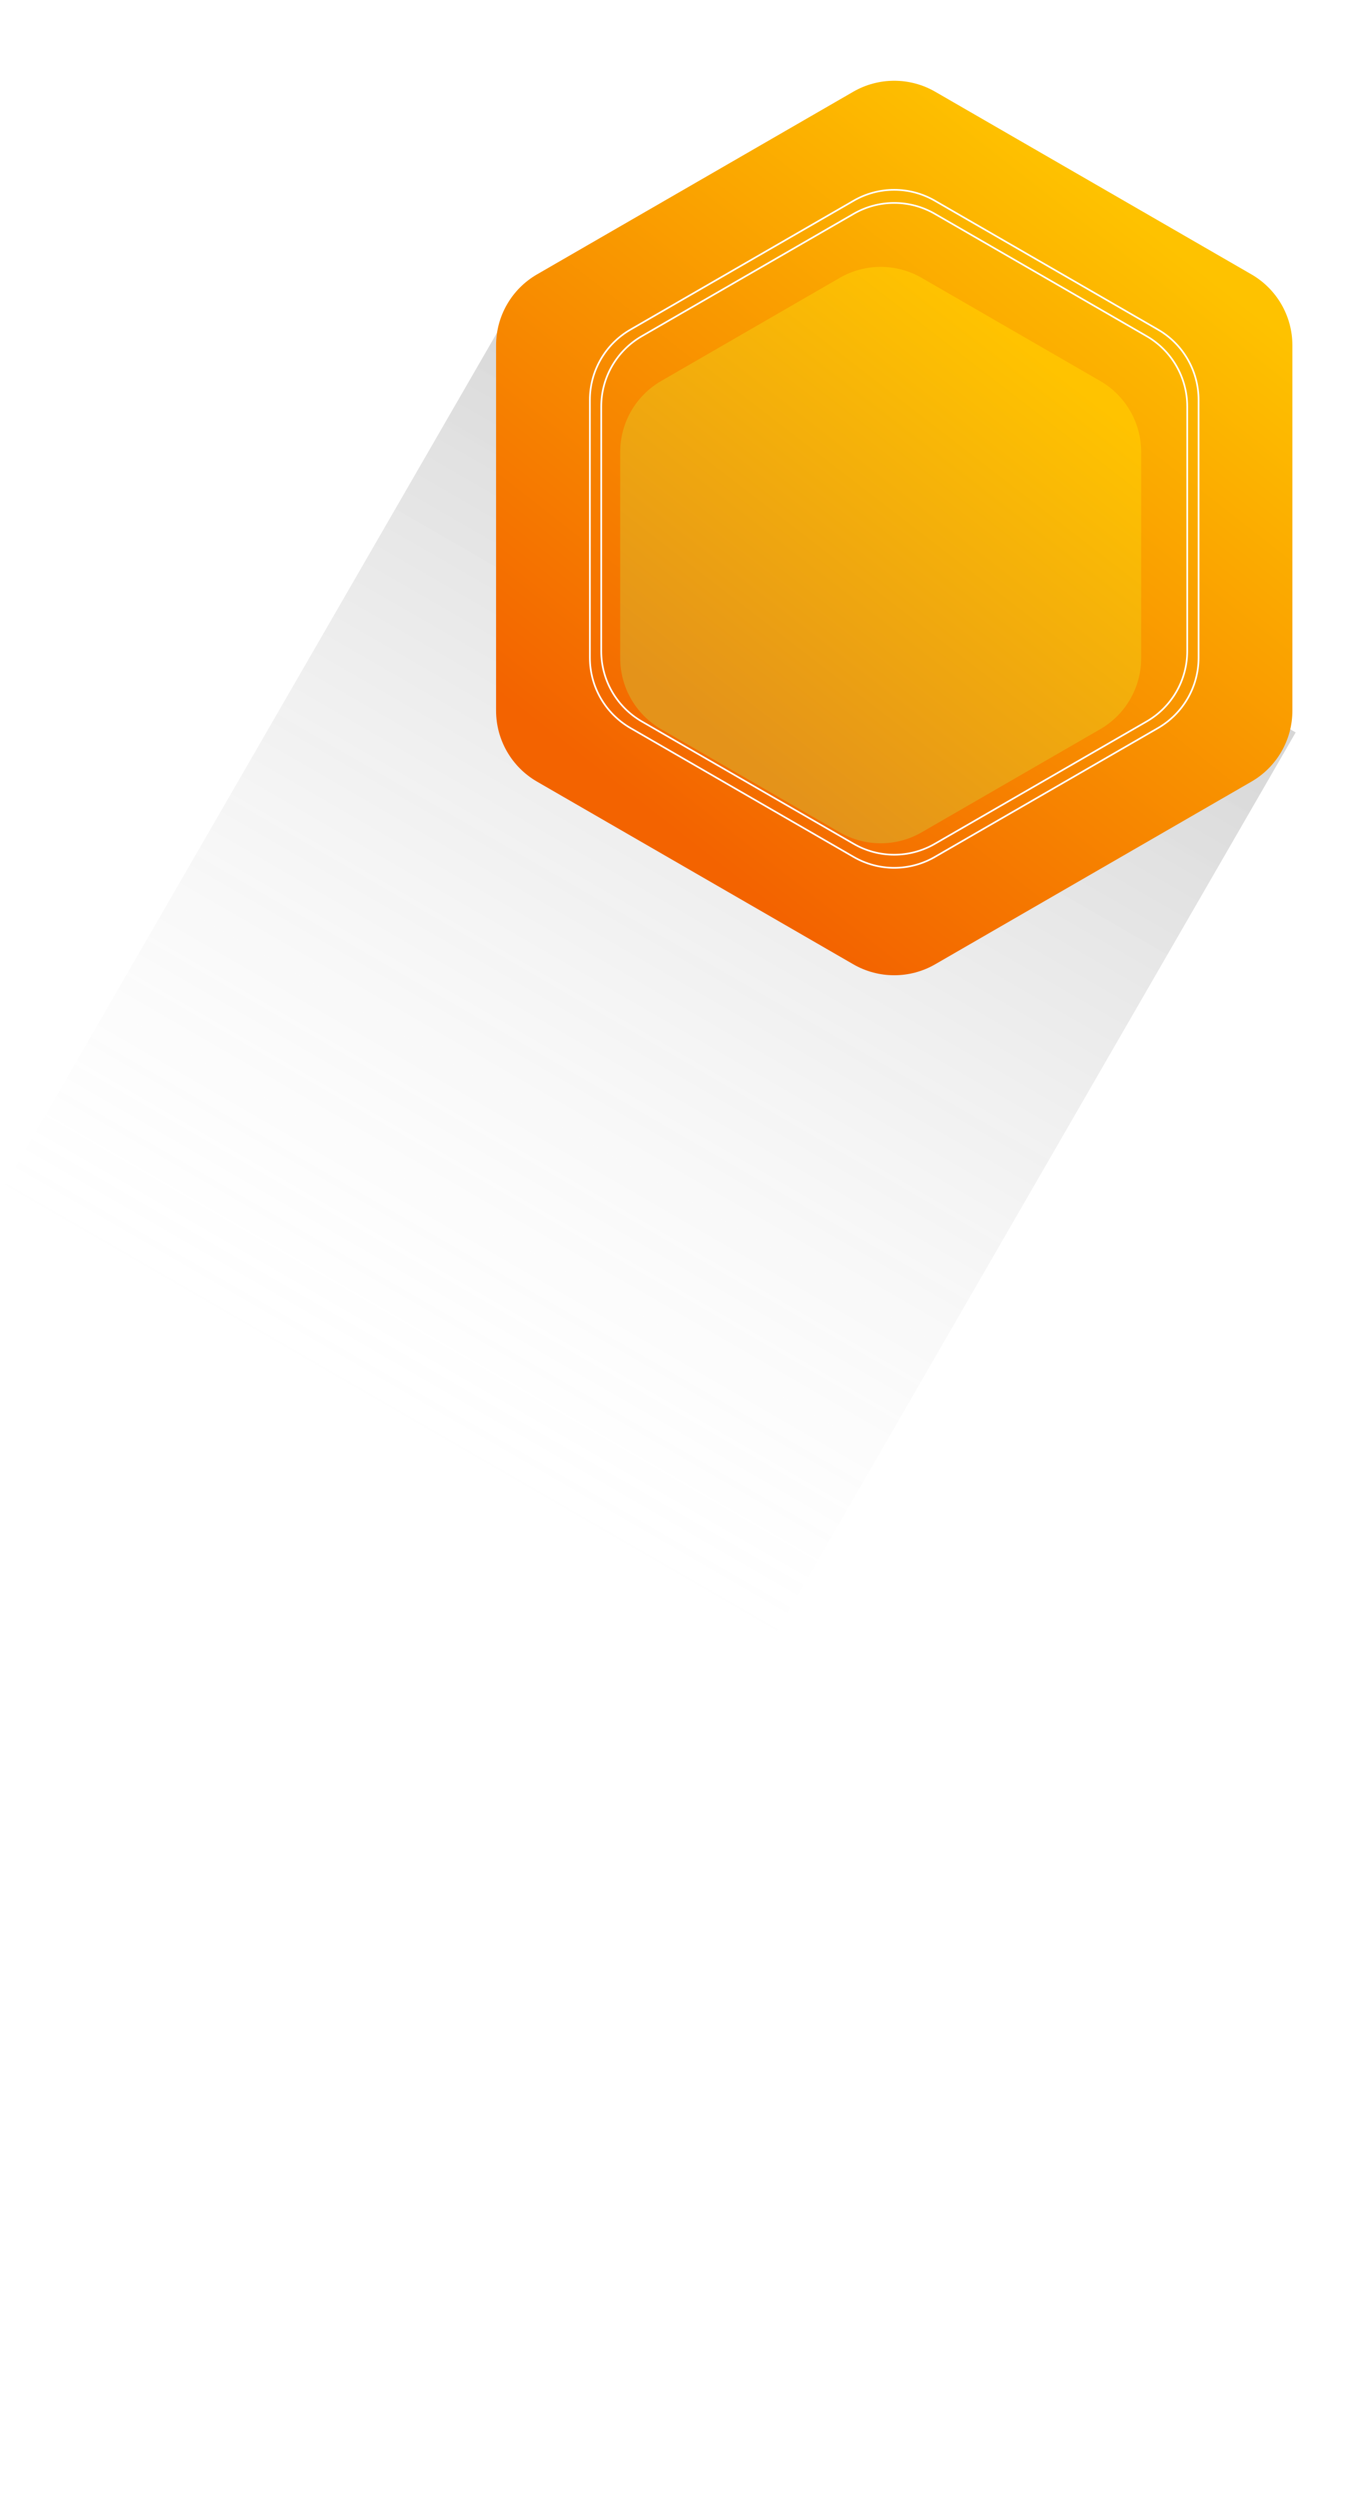 <svg width="802" height="1477" viewBox="0 0 802 1477" fill="none" xmlns="http://www.w3.org/2000/svg">
<path d="M512.725 13.326C528.007 5.046 546.492 5.296 561.545 13.987L776.024 137.816C791.494 146.748 801.024 163.254 801.024 181.117V456.75V1476.5H184.819V220.776C184.819 202.429 194.868 185.555 210.999 176.815L512.725 13.326Z" fill="white"/>
<rect x="309.485" y="169.286" width="526.858" height="618.971" transform="rotate(30 309.485 169.286)" fill="url(#paint0_linear_829_3231)"/>
<g filter="url(#filter0_d_829_3231)">
<path d="M514.282 44.198C529.268 35.545 547.732 35.545 562.718 44.198L749.601 152.095C764.587 160.747 773.819 176.737 773.819 194.041V409.836C773.819 427.141 764.587 443.13 749.601 451.783L562.718 559.68C547.732 568.332 529.268 568.332 514.282 559.68L327.398 451.783C312.412 443.13 303.181 427.141 303.181 409.836V194.041C303.181 176.737 312.412 160.747 327.398 152.095L514.282 44.198Z" fill="url(#paint1_linear_829_3231)"/>
</g>
<g filter="url(#filter1_d_829_3231)">
<path d="M514.282 138.162C529.268 129.51 547.732 129.51 562.718 138.162L668.225 199.077C683.211 207.73 692.443 223.719 692.443 241.024V362.854C692.443 380.158 683.211 396.148 668.225 404.8L562.718 465.715C547.732 474.367 529.268 474.367 514.282 465.715L408.774 404.8C393.788 396.148 384.557 380.158 384.557 362.854V241.024C384.557 223.719 393.788 207.73 408.774 199.077L514.282 138.162Z" fill="url(#paint2_linear_829_3231)"/>
</g>
<g filter="url(#filter2_d_829_3231)">
<path d="M562.468 116.315L687.69 188.612C702.522 197.175 711.658 213 711.658 230.126V374.72C711.658 391.846 702.522 407.671 687.69 416.234L562.468 488.531C547.636 497.094 529.363 497.094 514.532 488.531L389.31 416.234C374.478 407.671 365.342 391.846 365.342 374.72V230.126C365.342 213 374.478 197.175 389.31 188.612L514.532 116.315C529.363 107.752 547.636 107.752 562.468 116.315Z" stroke="white" />
</g>
<g filter="url(#filter3_d_829_3231)">
<path d="M562.468 108.566L694.402 184.738C709.233 193.301 718.37 209.125 718.37 226.251V378.595C718.37 395.721 709.233 411.546 694.402 420.109L562.468 496.281C547.637 504.844 529.364 504.844 514.533 496.281L382.599 420.109C367.767 411.546 358.631 395.721 358.631 378.595V226.251C358.631 209.125 367.767 193.301 382.599 184.738L514.533 108.566C529.364 100.003 547.637 100.003 562.468 108.566Z" stroke="white" />
</g>
<defs>
<filter id="filter0_d_829_3231" x="289.181" y="37.709" width="484.638" height="542.46" filterUnits="userSpaceOnUse" color-interpolation-filters="sRGB">
<feFlood flood-opacity="0" result="BackgroundImageFix"/>
<feColorMatrix in="SourceAlpha" type="matrix" values="0 0 0 0 0 0 0 0 0 0 0 0 0 0 0 0 0 0 127 0" result="hardAlpha"/>
<feOffset dx="-10" dy="10"/>
<feGaussianBlur stdDeviation="2"/>
<feComposite in2="hardAlpha" operator="out"/>
<feColorMatrix type="matrix" values="0 0 0 0 0 0 0 0 0 0 0 0 0 0 0 0 0 0 0.25 0"/>
<feBlend mode="normal" in2="BackgroundImageFix" result="effect1_dropShadow_829_3231"/>
<feBlend mode="normal" in="SourceGraphic" in2="effect1_dropShadow_829_3231" result="shape"/>
</filter>
<filter id="filter1_d_829_3231" x="333.557" y="124.673" width="373.887" height="406.531" filterUnits="userSpaceOnUse" color-interpolation-filters="sRGB">
<feFlood flood-opacity="0" result="BackgroundImageFix"/>
<feColorMatrix in="SourceAlpha" type="matrix" values="0 0 0 0 0 0 0 0 0 0 0 0 0 0 0 0 0 0 127 0" result="hardAlpha"/>
<feOffset dx="-18" dy="26"/>
<feGaussianBlur stdDeviation="16.5"/>
<feComposite in2="hardAlpha" operator="out"/>
<feColorMatrix type="matrix" values="0 0 0 0 0.471 0 0 0 0 0.158 0 0 0 0 0.051 0 0 0 1 0"/>
<feBlend mode="multiply" in2="BackgroundImageFix" result="effect1_dropShadow_829_3231"/>
<feBlend mode="normal" in="SourceGraphic" in2="effect1_dropShadow_829_3231" result="shape"/>
</filter>
<filter id="filter2_d_829_3231" x="350.842" y="109.393" width="361.316" height="400.06" filterUnits="userSpaceOnUse" color-interpolation-filters="sRGB">
<feFlood flood-opacity="0" result="BackgroundImageFix"/>
<feColorMatrix in="SourceAlpha" type="matrix" values="0 0 0 0 0 0 0 0 0 0 0 0 0 0 0 0 0 0 127 0" result="hardAlpha"/>
<feOffset dx="-10" dy="10"/>
<feGaussianBlur stdDeviation="2"/>
<feComposite in2="hardAlpha" operator="out"/>
<feColorMatrix type="matrix" values="0 0 0 0 0 0 0 0 0 0 0 0 0 0 0 0 0 0 0.25 0"/>
<feBlend mode="normal" in2="BackgroundImageFix" result="effect1_dropShadow_829_3231"/>
<feBlend mode="normal" in="SourceGraphic" in2="effect1_dropShadow_829_3231" result="shape"/>
</filter>
<filter id="filter3_d_829_3231" x="344.131" y="101.644" width="374.739" height="415.56" filterUnits="userSpaceOnUse" color-interpolation-filters="sRGB">
<feFlood flood-opacity="0" result="BackgroundImageFix"/>
<feColorMatrix in="SourceAlpha" type="matrix" values="0 0 0 0 0 0 0 0 0 0 0 0 0 0 0 0 0 0 127 0" result="hardAlpha"/>
<feOffset dx="-10" dy="10"/>
<feGaussianBlur stdDeviation="2"/>
<feComposite in2="hardAlpha" operator="out"/>
<feColorMatrix type="matrix" values="0 0 0 0 0 0 0 0 0 0 0 0 0 0 0 0 0 0 0.25 0"/>
<feBlend mode="normal" in2="BackgroundImageFix" result="effect1_dropShadow_829_3231"/>
<feBlend mode="normal" in="SourceGraphic" in2="effect1_dropShadow_829_3231" result="shape"/>
</filter>
<linearGradient id="paint0_linear_829_3231" x1="572.914" y1="169.286" x2="572.914" y2="788.258" gradientUnits="userSpaceOnUse">
<stop stop-color="#303030" stop-opacity="0.2"/>
<stop offset="1" stop-color="#D9D9D9" stop-opacity="0"/>
</linearGradient>
<linearGradient id="paint1_linear_829_3231" x1="669.792" y1="109.771" x2="390.06" y2="467.4" gradientUnits="userSpaceOnUse">
<stop stop-color="#FEC200"/>
<stop offset="1" stop-color="#F36300"/>
</linearGradient>
<linearGradient id="paint2_linear_829_3231" x1="624.39" y1="178.109" x2="444.809" y2="411.192" gradientUnits="userSpaceOnUse">
<stop stop-color="#FFC300"/>
<stop offset="1" stop-color="#E4931A"/>
</linearGradient>
</defs>
</svg>
